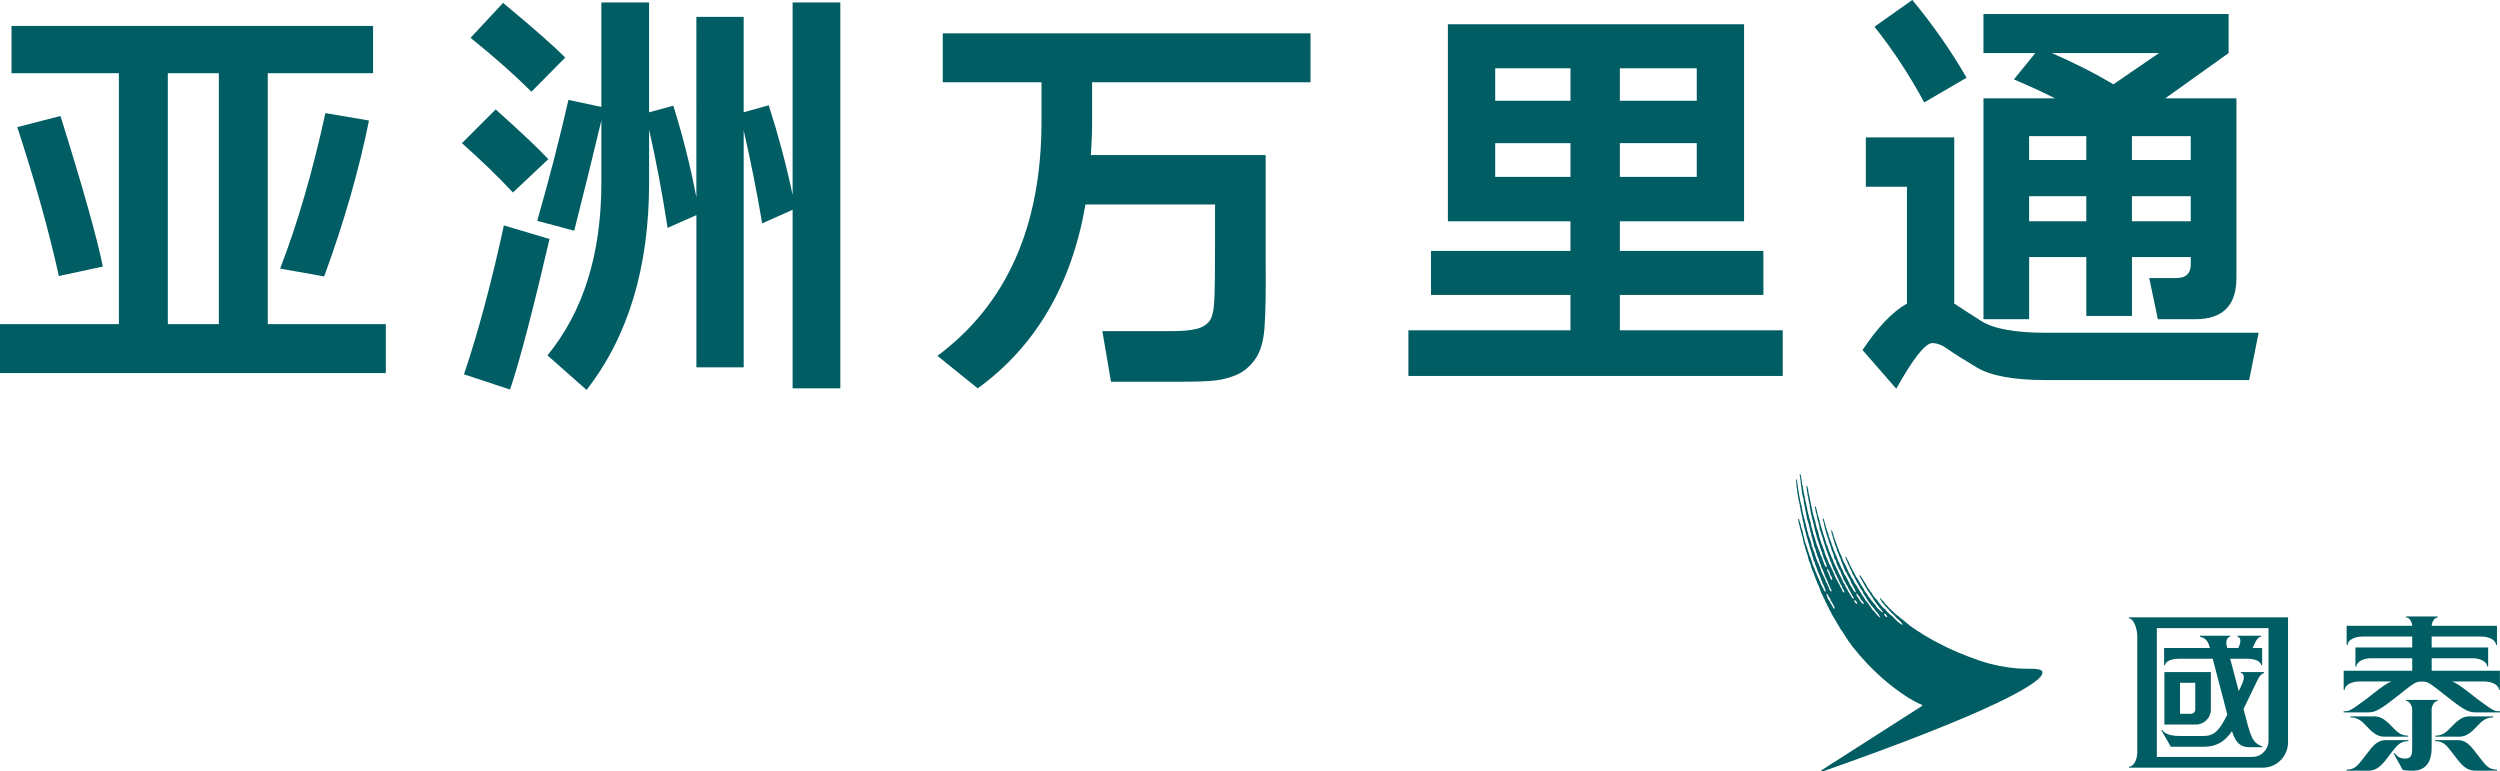 <?xml version="1.0" encoding="UTF-8"?>
<svg id="_图层_1" data-name="图层 1" xmlns="http://www.w3.org/2000/svg" viewBox="0 0 1504.33 464.2">
  <defs>
    <style>
      .cls-1 {
        fill: none;
      }

      .cls-1, .cls-2 {
        stroke-width: 0px;
      }

      .cls-2 {
        fill: #005d63;
      }
    </style>
  </defs>
  <path class="cls-2" d="m232.17,224.49H0v-29.45h71.53V44.06H6.93V15.59h217.56v28.47h-63.36v150.98h71.04v29.45Zm-196.77-58.41c-5.78-26.41-14.11-56.27-25-89.6l25.99-6.68c13.53,43.23,22.03,73.43,25.5,90.59l-26.49,5.7Zm96.28-122.03h-30.69v150.98h30.69V44.06Zm64.11,24.01l26.24,4.46c-6.11,30.2-15.1,61.47-26.98,93.81l-26.49-4.7c10.56-27.4,19.63-58.58,27.23-93.56"/>
  <path class="cls-2" d="m308.65,115.84c-8.42-9.07-18.65-18.97-30.69-29.7l20.3-20.3c15.67,14.03,26.24,24.01,31.68,29.94l-21.28,20.05Zm-29.46,109.4c8.58-25.41,16.58-55.28,24.01-89.6l27.47,8.17c-10.23,43.9-18.15,74.09-23.76,90.59l-27.72-9.16Zm40.59-170.05c-10.07-10.06-22.27-20.86-36.63-32.42l19.56-21.04c18.48,15.35,30.94,26.33,37.37,32.93l-20.3,20.54Zm127.72,23.27v142.56h-28.46v-91.58l-17.33,7.68c-3.14-20.46-6.85-40.18-11.13-59.16v31.93c0,50.99-12.55,92.57-37.63,124.74l-23.52-20.79c21.62-26.41,32.43-61.06,32.43-103.96v-37.38c-5.29,22.11-10.73,44.23-16.34,66.34l-22.27-5.95c6.93-24.08,13.2-48.34,18.81-72.76l19.8,4.21V1.49h28.71v66.09l14.6-3.97c5.77,18.49,10.4,36.88,13.86,55.2V10.15h28.46v57.42l15.1-4.21c5.77,17.99,10.56,35.98,14.35,53.96V1.49h28.71v232.17h-28.71v-107.42l-18.31,8.17c-3.3-19.47-7.02-38.12-11.14-55.94"/>
  <path class="cls-2" d="m567.3,20.05h221.28v29.46h-131.43v23.51c0,6.77-.26,13.53-.75,20.3h105.19v63.37c.16,19.14-.09,32.84-.75,41.09-.66,8.09-2.55,14.27-5.69,18.56-3.14,4.29-6.77,7.34-10.89,9.16-4.29,1.81-8.67,2.97-13.12,3.46-4.46.5-11.3.74-20.54.74h-42.08l-5.2-30.44h41.34c6.27,0,11.22-.41,14.85-1.24,3.63-.82,6.35-2.39,8.17-4.7,1.65-2.14,2.64-6.06,2.96-11.75.33-5.69.5-17.11.5-34.29v-24.25h-77.96c-8.42,48.52-30.04,85.4-64.85,110.65l-24.25-19.56c41.74-31.02,62.62-78.05,62.62-141.09v-23.51h-59.41v-29.46Z"/>
  <path class="cls-2" d="m1049.46,14.6v118.56h-74.75v17.82h86.38v26.49h-86.38v21.29h98.01v27.47h-225.24v-27.47h97.52v-21.29h-83.91v-26.49h83.91v-17.82h-73.76V14.6h178.21Zm-104.45,26.49h-45.3v19.55h45.3v-19.55Zm0,45.05h-45.3v20.3h45.3v-20.3Zm29.7-25.5h46.28v-19.55h-46.28v19.55Zm0,45.79h46.28v-20.3h-46.28v20.3Z"/>
  <path class="cls-2" d="m1175.93,82.67v99.99c3.96,2.64,9.32,6.11,16.09,10.4,7.43,4.78,20.46,7.17,39.11,7.17h127.96l-5.69,28.47h-122.27c-19.31,0-33.17-2.52-41.58-7.55-8.42-5.03-14.28-8.74-17.58-11.13-3.3-2.4-6.43-3.59-9.4-3.59-4.29.33-11.47,9.49-21.53,27.47l-20.3-23.27c9.08-13.69,17.98-23.01,26.74-27.97v-70.29h-24.75v-29.7h53.21Zm-18.06-21.04c-8.91-16.5-18.89-31.68-29.95-45.55l22.77-16.09c12.21,14.69,23.1,30.28,32.67,46.78l-25.49,14.85Zm35.64-53.22h147.52v23.52l-38.12,27.23h42.82v108.16c0,16.51-8.25,24.75-24.75,24.75h-22.52l-5.2-24.75h16.34c5.77,0,8.66-2.8,8.66-8.41v-4.21h-35.39v35.4h-27.47v-35.4h-34.41v37.38h-27.47V59.16h43.06c-7.59-3.8-15.84-7.59-24.75-11.38l12.87-15.84h-31.19V8.42Zm61.88,73.51h-34.41v14.35h34.41v-14.35Zm0,36.14h-34.41v15.1h34.41v-15.1Zm43.8-86.14h-64.6c13.69,5.94,26.06,12.21,37.12,18.81l27.47-18.81Zm-16.34,64.35h35.39v-14.35h-35.39v14.35Zm0,36.87h35.39v-15.1h-35.39v15.1Z"/>
  <path class="cls-2" d="m1135.46,371.36c-.55.07-1.23-.77-1.49-1.18-.1-.1-.41-.77-.32-.87.11-.1.76.11.95.26.43.34.79.82,1.01,1.65,0,.11-.1.14-.14.14m-14.1-7.81c-.39.12-1.34-.96-1.6-1.4-.52-.75-1.01-1.57-1.56-2.29-.49-.69-1.03-1.16-1.17-2.29,0-.14-.09-.5,0-.5.54.05,1.06.99,1.31,1.37.21.27.43.52.63.79.22.41.36.9.63,1.28.33.47.75.88,1.11,1.35.19.26.45.47.56.81.07.19.25.82.1.88m-4.02-.16c-.29-.05-.44-.22-.63-.37-.48-.36-.9-.96-.92-1.8,0-.11.02-.14.08-.14.6,0,1.22.9,1.45,1.34.05.16.2.48.18.71,0,.16-.07.22-.16.26m-13.43,2.71c-.03.08-.06.14-.18.14-.63-.03-.82-.96-1.09-1.42-.26-.33-.44-.75-.66-1.11-.17-.27-.4-.54-.54-.81-.17-.38-.22-.77-.46-1.09-.11-.18-.31-.33-.43-.5-.33-.46-.65-.95-.9-1.53-.05-.24-.08-.43-.15-.66-.12-.35-.27-.75-.4-1.12-.05-.2-.09-.57-.05-.7.01-.06.05-.1.09-.09.46.09.96,1.28,1.18,1.7.27.46.68.83.94,1.32.17.45.24.99.48,1.41.18.31.48.58.68.9.27.38.44.93.66,1.35.21.5.55.9.76,1.39.08.22.12.59.06.81m-2.52-18.33c-.11-.22-.22-.47-.32-.69-.1-.27-.1-.54-.22-.75-.38-.87-.79-1.79-1.2-2.62-.15-.33-.36-.99-.22-1.41.01-.07.16-.02.2,0,.13.14.22.2.33.34.09.11.1.24.19.38.17.29.43.59.58.89.31.69.38,1.43.69,2.11.2.43.54.81.76,1.24.09.24.16.48.25.75.05.2.03.44.05.6,0,.23-.02.38-.12.38-.56-.03-.74-.77-.99-1.2m127.64,56.56c-.75-2.75-8.76-1.58-15.37-2.18-5.98-.52-13.67-1.62-22.94-4.81-8.65-3.01-17-6.47-24.29-10.39,0,0-2.98-1.57-3.3-1.74-.58-.37-1.05-.63-1.69-.99-.33-.22-.9-.56-1.28-.71-.52-.24-.85-.5-1.31-.77-.45-.29-1.07-.59-1.5-.86-.69-.42-1.11-.72-1.73-1.19-.38-.29-.58-.38-1.11-.67-.31-.2-.86-.52-1.16-.71-.58-.38-.95-.71-1.53-1.09-.38-.29-.63-.45-1.05-.71-.44-.24-.86-.58-1.23-.86-.21-.15-.48-.32-.68-.53-.43-.41-.85-.79-1.31-1.12-.39-.31-.79-.71-1.22-.99-.24-.2-.69-.59-.94-.77-.65-.46-1.06-.82-1.72-1.28-.41-.32-.77-.75-1.18-1.07-.49-.35-.92-.75-1.42-1.05-.3-.26-.66-.53-.9-.8-.33-.36-.6-.61-.96-.98-.26-.27-.7-.58-.97-.85-.43-.5-.99-1.03-1.51-1.45-.33-.31-.43-.46-.55-.61-.1-.15-.24-.3-.46-.54l-.48-.48c-.12-.11-.25-.22-.6-.57-.11-.11-.31-.39-.5-.65-.16-.2-.31-.43-.4-.54-.34-.36-.56-.56-.77-.82-.16-.18-.33-.37-.55-.55-.12-.14-.24-.3-.31-.46-.1-.16-.2-.31-.31-.44-.21-.24-.35-.14-.39-.1-.12.1-.16.29-.02.58.16.31.41.67.57.87.01.05.06.1.08.11.05.1.11.2.16.32.09.14.19.29.27.45.27.33.55.58.77.85l.27.27c.16.19.31.39.44.57.14.22.28.44.47.64.09.07.16.16.26.27.06.12.15.23.25.35.12.12.29.28.45.45.24.25.5.48.72.69.18.16.38.37.59.57.47.57,1.01,1.16,1.43,1.71.26.31.69.55.99.77.36.25.58.63.84.94.2.24.63.6.8.87.49.62.84.98,1.49,1.42.38.3.68.54.99.95.18.22.73.77.95,1.01.52.67.75,1.32.67,1.32-.36.1-1.24-.69-1.77-1.01-.44-.28-.5-.39-.9-.71-.11-.09-.74-.55-.96-.82-.18-.17-.65-.66-.81-.87-.73-.93-.99-.99-1.85-1.79-.63-.62-1.37-1.15-1.99-1.72-.17-.16-.36-.36-.54-.56-.17-.2-.43-.39-.6-.57-.3-.35-.67-1.04-.99-1.3-.37-.27-.62-.49-.97-.79-.14-.07-.25-.22-.36-.33-.19-.1-.39-.27-.52-.45-.41-.49-.81-1.03-1.22-1.54-.17-.27-.47-.48-.65-.73-.41-.55-.74-1.13-1.15-1.68-.57-.75-1.37-1.28-1.96-2.02-.54-.75-.9-1.66-1.41-2.44-.22-.37-.59-.63-.84-.94-.16-.2-.22-.43-.37-.64-.28-.41-.6-.86-.92-1.28-.36-.52-.61-1.15-.99-1.71-.06-.1-.2-.45-.39-.76-.25-.3-.45-.62-.71-1.03-.24-.39-.38-.66-.55-.96-.21-.28-.32-.55-.46-.75-.11-.2-.38-.56-.48-.71-.36-.5-.44-.77-.81-1.28-.22-.27-.45-.52-.63-.45-.16.11-.11.28-.07.43.12.43.12.37.31.67.29.51.38.77.69,1.22.13.24.38.75.59,1.05.2.28.38.6.52.85.13.27.35.92.59,1.18.15.19.36.62.48.9.31.58.68,1.05.99,1.52.2.37.41.79.6,1.15.41.63.9,1.18,1.32,1.81l.72,1.32c.24.37.59.67.81,1.04.29.43.45.92.74,1.34.2.37.52.67.74,1.03.41.58.77,1.13,1.17,1.69.24.31.52.55.75.86.29.43.55.9.88,1.27.37.36.47.58.79.91.48.55,1.54,2.13,1.39,2.13-.66.09-1.9-1.34-2.47-1.84-.39-.41-.85-.71-1.13-1.09-.41-.58-.73-1.21-1.14-1.75-.16-.21-.43-.37-.56-.57-.29-.36-.56-.76-.9-1.1-.14-.13-.3-.22-.41-.39-.52-.67-.95-1.37-1.47-2.06-.19-.27-.47-.52-.66-.81-.16-.21-.26-.43-.41-.68-.17-.32-.45-.62-.65-.93-.16-.22-.25-.48-.41-.66-.26-.43-.63-.77-.9-1.2-.21-.33-.26-.75-.48-1.12-.57-.83-1.2-1.71-1.73-2.59-.12-.22-.21-.46-.33-.71-.43-.7-.85-1.44-1.31-2.15-.16-.25-.22-.55-.41-.79-.2-.35-.5-.57-.7-.88-.17-.26-.25-.5-.37-.77-.16-.36-.38-.74-.57-1.05-.11-.24-.18-.46-.31-.66-.5-.82-.97-1.71-1.39-2.64-.25-.49-.58-.91-.81-1.41-.25-.52-.5-1.11-.74-1.61-.14-.34-.28-.71-.36-1.05-.27-.58-.68-1.06-.94-1.64-.17-.36-.26-.74-.43-1.07-.1-.18-.28-.36-.44-.27-.12.09-.14.24-.05.56.16.62.47,1.26.63,1.61.31.66.45,1.37.76,2.04.16.36.41.72.57,1.11l.86,1.89c.16.33.3.69.51,1.01.08.2.25.41.33.58.19.46.25.89.43,1.31.24.43.57.79.73,1.22,1.04,2.13,2.07,4.23,3.31,6.13.33.54.51,1.2.85,1.74.38.57.86.96,1.22,1.52.27.46.37,1.07.6,1.55.43.73.93,1.35,1.37,2,.11.2.14.41.27.58.16.27.4.56.56.82.22.37.33.76.58,1.07.27.37.63.67.86,1.01.35.46.57.98.9,1.41.24.31.58.54.82.85.38.49,1.69,2.18,2.07,2.68.55.71,1.58,1.8,2.07,2.74.14.32.64.98.54,1.13-.27.2-1.54-1.2-1.77-1.43-.52-.52-.99-1.21-1.45-1.79-.12-.14-1.37-1.32-1.49-1.47-.1-.15-.22-.33-.33-.52-.37-.48-.57-1.09-.93-1.59-.16-.17-.38-.33-.54-.54-.27-.38-.48-.81-.75-1.2-.44-.58-1.01-1.09-1.43-1.71-.5-.63-.84-1.4-1.31-2.09-.26-.31-.54-.58-.76-.92-.12-.16-.16-.32-.25-.48-.2-.26-.43-.56-.54-.86-.14-.27-.24-.5-.4-.77-.49-.79-1.01-1.62-1.5-2.43-.22-.33-.36-.74-.58-1.11-.36-.56-.88-1.07-1.24-1.68-.47-.69-.69-1.53-1.14-2.24-.29-.46-.66-.88-.93-1.34-.33-.5-.49-1.09-.76-1.61-.27-.46-.63-.9-.85-1.35-.24-.52-.39-1.01-.63-1.53-.14-.27-.35-.56-.46-.84-.16-.34-.2-.71-.37-1.06-.43-.96-1.1-1.87-1.54-2.81-.35-.7-.63-1.43-.88-2.15-.12-.39-.2-.79-.39-1.15-.4-.87-.88-1.82-1.3-2.72-.16-.46-.33-.95-.48-1.39-.02-.14-.05-.28-.12-.41-.18-.41-.41-.8-.56-1.21-.18-.5-.33-.97-.49-1.47-.62-1.54-1.2-3.3-1.78-4.92-.07-.3-.1-.65-.2-.96-.29-.83-.6-1.69-.9-2.52-.17-.43-.58-.27-.47.15.11.57.2.73.27,1.17.05.25.09.45.14.67.07.28.22.58.3.84.16.51.17.98.35,1.49.24.65.48,1.32.71,2,.06.31.12.66.18,1.03.13.31.24.65.35.94.33.85.67,1.64.96,2.49.11.48.25.95.37,1.45.14.27.35.54.43.81.12.2.14.44.24.69.22.53.43,1.09.64,1.63.21.45.48.9.65,1.39.07.21.07.41.15.63.51,1.43,1.09,2.93,1.69,4.27.16.35.21.68.35,1.04.12.29.31.56.42.85.07.18.13.37.21.57.19.38.48.71.69,1.09.54,1.11.99,2.16,1.64,3.11.63.85.88,2.05,1.34,3.11.24.47.5.9.79,1.33.14.22.24.5.35.72.29.54.44,1.01.84,1.49.27.41.24.52.47,1.06.07.15.35,1.19.29,1.19-.1.07-.6-.25-.76-.45-.26-.26-.62-.59-.87-1.16-.12-.31-.37-.79-.5-1.05-.31-.69-.88-1.26-1.26-1.89-.25-.35-.36-.79-.57-1.18-.33-.73-.73-1.47-1.07-2.22-.14-.3-.37-.59-.56-.88-.17-.27-.27-.6-.47-.9-.38-.63-.85-1.32-1.16-2.02-.24-.53-.37-1.05-.6-1.53-.07-.16-.2-.32-.3-.48-.16-.25-.22-.52-.38-.82-.17-.4-.43-.75-.63-1.17-.36-.79-.58-1.59-.95-2.34-.17-.4-.47-.71-.63-1.06-.24-.55-.28-1.25-.58-1.83-.65-1.53-1.44-3.1-2.06-4.74-.08-.27-.1-.58-.19-.85-.25-.73-.58-1.37-.86-2.06-.11-.31-.12-.58-.22-.9-.18-.49-.41-.99-.58-1.45-.05-.16-.07-.35-.13-.5-.18-.43-.31-.97-.52-1.42-.11-.24-.3-.49-.38-.74-.19-.47-.14-1.03-.28-1.51-.24-.65-.5-1.37-.76-2-.11-.38-.14-.75-.3-1.12-.16-.45-.31-.94-.47-1.34-.17-.48-.16-.92-.31-1.41-.08-.37-.24-.75-.38-1.05-.22-.67-.31-1.34-.54-1.92-.02-.09-.07-.21-.11-.32-.06-.17-.19-.33-.35-.28-.18.07-.18.31-.18.47.05.45.22.87.37,1.26.12.38.22.81.31,1.18.07.26.05.52.11.79.1.38.22.73.33,1.11.09.33.05.73.12.99.24.79.48,1.68.75,2.43.11.39.14.86.26,1.16.16.43.28.84.43,1.22.12.37.16.65.29.96.16.36.35.69.46,1.09.12.48.12.96.28,1.41.3.78.63,1.47.88,2.21.1.26.11.54.2.81.24.62.4,1.3.6,1.92.35.87.77,1.75,1.06,2.64.34.86.39,1.91.74,2.72.19.41.56.66.74,1.04.14.27.09.54.19.85.09.33.26.64.36.96.08.3.16.57.24.83.14.33.4.65.5.97.24.52.39,1.09.67,1.53.2.35.5.67.71,1.09.21.43.27.9.44,1.34.3.66.67,1.28.9,1.99.24.6.31,1.28.63,1.81.27.56.66,1.05.98,1.59.17.41.35.79.54,1.23.16.29.44.6.65.93.2.4.46.84.63,1.25.16.33.21.63.37.91.28.41.48.78.75,1.2.24.37.5.85.68,1.28.14.37.27.69.46.99.22.29.49.57.66.86.19.31.43,1.35.32,1.38-.19.08-.82-.5-1.01-.71-.47-.63-.74-1.42-1.16-2.05-.49-.7-.79-1.07-1.15-1.87-.22-.45-.59-1.26-.87-1.68-.25-.38-.58-.73-.77-1.15-.16-.33-.25-.77-.39-1.12-.24-.5-.71-.84-.95-1.32-.3-.59-.41-1.2-.71-1.77-.13-.24-.33-.54-.44-.82-.16-.35-.25-.67-.41-1.03-.33-.71-.83-1.29-1.13-2.02-.37-.72-.55-1.48-.93-2.23-.18-.37-.49-.73-.68-1.14-.27-.52-.38-1.05-.65-1.59-.14-.31-.36-.63-.52-.95-.2-.44-.29-.96-.49-1.44-.5-1.09-.98-2.17-1.47-3.27-.17-.42-.22-.84-.43-1.28-.16-.37-.37-.69-.54-1.09-.41-.94-.57-2.06-.99-3.02-.22-.48-.47-.94-.68-1.45-.28-.83-.43-1.66-.71-2.5-.46-1.28-.84-2.64-1.3-3.87-.12-.41-.16-.75-.28-1.15-.14-.38-.27-.76-.41-1.12-.09-.29-.16-.74-.26-1.13-.33-1.09-.66-2.16-1.02-3.25-.07-.27-.09-.71-.19-1.07-.03-.17-.16-.41-.19-.57-.1-.24-.1-.44-.16-.71-.3-.79-.5-1.72-.77-2.51-.05-.24-.07-.6-.16-.9-.37-1.11-.54-2.49-.96-3.53-.1-.19-.22-.39-.43-.34-.21.04-.16.27-.14.44.06.54.25.96.35,1.41.03.17.03.44.03.65.05.21.08.46.14.63.21.68.43,1.47.63,2.15.07.31.01.81.09,1.17.29,1.06.49,2.34.9,3.32.37.85.44,1.9.66,2.85.1.39.12.8.16,1.23.08.37.3.67.43,1.01.1.25.1.46.18.69.18.68.35,1.37.62,2.06.16.47.41.93.56,1.4.1.19.05.37.11.6.11.47.21.94.37,1.41.31.92.63,1.94.96,2.86.19.54.24,1.04.43,1.54.73,1.99,1.5,4.01,2.21,5.99.14.43.26.86.37,1.3.16.46.43.86.63,1.24.26.54.29,1.07.49,1.62.24.62.55,1.13.77,1.8.11.31.24.67.38.98.11.25.33.47.46.67.16.41.19.94.39,1.32.19.41.52.71.74,1.1.24.33.26.76.43,1.17.3.6.63,1.16.9,1.82.12.27.19.52.3.77.1.29.36.58.49.88,0,0,.03,0,.03.02.01.07.01.11.05.18.02.14.07.3.11.41.07.18.27.48.33.58.05.07.19.22.3.37.06.07.11.12.16.2.27.4.28,1.01.5,1.45.2.46.58.82.82,1.26.16.37.24,1.25.05,1.26-.9,0-.98-1.26-1.26-1.9-.27-.54-.62-.96-.9-1.47-.05-.1-.14-.28-.2-.48-.07-.16-.14-.35-.2-.51-.11-.24-.11-.22-.18-.38-.09-.16-.35-.47-.43-.65v-.03c-.37-.54-.6-1.32-.87-1.7-.12-.23-.31-.43-.44-.65-.22-.35-.35-.77-.52-1.2-.17-.33-.44-.69-.6-1.05-.2-.44-.24-1.01-.44-1.47-.1-.24-.31-.5-.43-.71-.24-.54-.39-1.09-.66-1.59-.12-.26-.3-.48-.44-.73-.2-.43-.32-.88-.54-1.31-.48-.84-.98-1.77-1.37-2.67-.22-.55-.31-1.09-.56-1.61-.19-.44-.46-.9-.66-1.31-.12-.28-.17-.56-.28-.86-.19-.52-.41-1.04-.62-1.54-.11-.32-.2-1.11-.28-1.42-.16-.37-.35-.77-.51-1.14-.24-.56-.33-1.14-.58-1.7-.17-.41-.38-.88-.55-1.32-.14-.37-.16-.71-.31-1.07-.11-.26-.29-.57-.37-.84-.14-.32-.2-.86-.31-1.28-.16-.47-.37-.94-.5-1.41-.11-.35-.11-1.17-.22-1.37-.49-1.45-.95-3.03-1.42-4.49-.17-.65-.28-1.34-.49-2.01-.06-.27-.06-.6-.14-.86-.13-.41-.31-.87-.43-1.26-.07-.31-.12-.62-.18-.9-.09-.29-.24-.63-.35-.92-.28-.87-.43-1.82-.67-2.66-.11-.37-.11-.84-.19-1.17-.35-1.06-.44-2.27-.73-3.42-.07-.32-.14-.63-.2-.94-.54-2.07-.79-4.4-1.39-6.41-.11-.39.01-.86-.05-1.28-.14-.46-.27-.89-.41-1.3-.07-.22-.07-.37-.11-.58-.11-.37-.27-.63-.43-.58-.22.09-.19.29-.19.58.03.47.08.84.19,1.21.05.35.01.58.09.88.19.63.27,1.54.35,2.13.05.26.03.57.08.87.07.29.29.71.37,1.01.06.45.06,1.01.11,1.45.08.39.18.77.31,1.15.08.32,0,.63.11.93.08.32.27.6.31.92.07.41,0,.94.08,1.26.46,1.85.58,3.98,1.13,5.76.07.27.07.52.13.75.46,1.54.79,3.21,1.26,4.74.05.22.05.47.1.74.16.54.27,1.12.39,1.67.08.24.08.46.12.7.16.58.38,1.12.55,1.68.08.27.1.51.14.8.05.22.16.45.22.64.09.33.06.65.16.92.06.18.22.36.27.57.06.31.11.62.2.96.11.4.31.77.49,1.15.12.32.12.63.24.96.24.56.47,1.18.66,1.75.19.47.21.95.39,1.43.11.3.24.63.35.94.07.26.12.48.2.75.09.24.35.62.5.9.11.35.06.79.17,1.15.11.38.32.67.46.99.11.36.11.69.19,1.06.1.28.28.54.4.79.1.29.22.6.33.87.07.2.26.41.33.62.14.33.28.69.41,1.05.22.48.25,1.12.41,1.69.05.16.02.57-.1.6-.22.03-.48-.33-.64-.56-.26-.36-.52-.82-.73-1.28-.07-.18-.11-.33-.16-.5-.13-.38-.27-.8-.44-1.22-.09-.22-.25-.48-.35-.74-.12-.36-.06-.81-.2-1.12-.11-.27-.33-.47-.48-.74-.07-.26-.1-.52-.22-.75-.12-.3-.29-.57-.48-.84-.1-.27-.1-.54-.2-.88-.11-.37-.22-.75-.38-1.07-.16-.37-.38-.69-.53-1.09-.07-.18-.12-.38-.18-.58-.09-.27-.24-.59-.35-.81-.05-.23-.1-.43-.18-.63-.14-.3-.29-.62-.41-.95-.1-.27-.11-.54-.22-.81-.16-.46-.3-.98-.46-1.43-.11-.37-.12-.71-.24-1.06-.14-.41-.31-.82-.46-1.23-.12-.33-.16-.71-.25-1.02-.16-.46-.39-.85-.54-1.32-.1-.39-.1-.75-.16-1.09-.27-.86-.55-1.81-.83-2.7-.29-.99-.33-2.13-.63-3.13-.19-.69-.43-1.37-.65-2.06-.09-.38-.09-.73-.17-1.09-.21-.77-.48-1.82-.75-2.62-.14-.44-.1-.88-.24-1.35-.12-.46-.16-1.01-.28-1.51-.11-.32-.21-.5-.27-.92-.1-.39-.08-.86-.14-1.16-.07-.31-.58-2.04-.63-2.36-.05-.3-.05-.92-.08-1.09-.03-.16-.3-.94-.32-1.09-.04-.2-.04-.43-.14-.84-.07-.4-.29-1.24-.33-1.49-.05-.24-.05-.76-.09-.98-.05-.29-.21-.84-.31-1.24-.14-.5-.02-1.03-.18-1.51-.09-.37-.24-.67-.36-1.02-.07-.29-.16-.67-.16-.86-.05-.24-.05-.8-.07-1.01,0-.28-.13-.75-.16-1.17-.03-.54-.16-1.15-.26-1.49-.05-.2-.03-.46-.06-.63-.16-.54-.3-1.05-.6-1.01-.19.02-.27.18-.18.55.12.42.14.75.26,1.19.1.22.1.77.11.96,0,.32.01.37.06.65,0,.12.05.42.07.54.05.19.12.46.12.62v.65c0,.15,0,.2.03.45.08.26.1.27.13.49.01.19,0,.37,0,.5,0,.19.03.35.08.55.1.37.36.88.26,1.41-.1.58.05,1.12.2,1.59.06.33,0,.68.06.97l.31,1.32c.1.39.05.71.14,1.04.12.49.48,1.15.49,1.34.05.24.01.82.09,1.2.07.35.16.79.18,1.03.03.2,0,.33.03.49.02.17.27,1.01.3,1.23.05.24.03.35.08.56.05.23.24,1.13.27,1.42.05.29.01.48.06.75.11.48.3.83.38,1.26.08.33.05.52.1.79.09.4.22.76.29,1.14.07.3.07.6.11.88.13.64.22,1.31.39,1.95.13.39.35.75.46,1.11.1.33.11.68.21,1.01.07.3.28.57.36.9.07.22.03.51.08.79.1.3.24.59.27.94.08.22.03.44.08.69.08.27.22.5.28.76.07.34.07.71.16,1.01.09.4.25.77.37,1.14.13.33.08.69.14,1.05.22.79.49,1.66.76,2.38.12.38.09.81.2,1.23.11.27.26.47.36.73.1.25.03.54.1.81.13.5.2,1.13.38,1.59.16.52.47.98.68,1.47.17.53.2,1.09.36,1.62.18.47.39.94.58,1.34.16.41.11.92.27,1.3.12.46.44.79.63,1.26.23.5.33,1.02.49,1.54.05.22.1.43.14.69.2.64.56,1.21.79,1.84.07.32.1.56.18.82.16.47.37.92.57,1.4.19.38.43.76.62,1.16.18.37.19.75.38,1.12.11.37.29.77.45,1.14.09.24.09.44.2.69.43,1.01.99,2.02,1.47,3.03.27.54.38,1.13.63,1.69.2.46.44.85.64,1.32.11.3.16.58.3.87.24.54.6,1.09.85,1.66.07.11.26.69.16.94,0,.01-.03.05-.05.05-.16.05-.52-.22-.69-.41-.66-.65-.77-1.86-1.2-2.7-.12-.22-.28-.48-.43-.74-.07-.18-.09-.33-.18-.49-.3-.56-.63-1.01-.88-1.61-.18-.39-.23-.87-.39-1.24-.77-1.61-1.62-3.16-2.32-4.75-.33-.73-.41-1.58-.68-2.36-.17-.46-.47-.86-.64-1.28-.16-.35-.19-.73-.37-1.07-.22-.47-.52-.88-.67-1.39-.11-.32-.16-.65-.29-.96-.14-.38-.39-.65-.54-.97-.2-.52-.25-1.03-.44-1.61-.08-.29-.19-.63-.32-.92-.07-.26-.1-.52-.18-.79-.21-.62-.57-1.15-.82-1.75-.16-.42-.1-.94-.27-1.35-.16-.33-.43-.6-.58-.94-.12-.37,0-.81-.11-1.24-.1-.41-.27-.79-.41-1.16-.07-.27-.09-.5-.18-.73-.19-.52-.36-1.01-.54-1.48-.08-.27-.08-.5-.19-.75-.12-.27-.36-.54-.47-.88-.12-.48-.16-.98-.27-1.49-.21-.6-.43-1.13-.6-1.74-.08-.18-.08-.37-.11-.58-.16-.55-.24-1.16-.36-1.68-.08-.27-.05-.5-.11-.77-.16-.5-.35-1.04-.5-1.51-.08-.33-.11-.65-.17-.95-.22-.82-.48-1.76-.73-2.53-.05-.24-.02-.43-.11-.67-.16-.62-.43-1.37-.57-1.98-.07-.38-.07-.75-.16-1.08-.08-.44-.24-.83-.33-1.26-.01-.2,0-.37,0-.5-.05-.29-.06-.58-.11-.82-.27-1.13-.72-2.47-.94-3.59-.11-.41-.11-.82-.16-1.2-.04-.3-.06-.62-.16-.9-.09-.3-.22-.59-.27-.9-.05-.47-.06-.94-.14-1.41,0-.05,0-.06-.01-.1-.07-.56-.37-1.74-.43-2.19-.09-.56-.16-1.09-.22-1.66,0-.35-.07-.71-.1-1.09-.1-.57-.24-1.09-.29-1.67-.03-.42-.01-.76-.06-1.07-.02-.24-.05-.59-.32-.59s-.22.3-.25.56c-.02.58.09,1.37.14,1.73.09.67.01,1.36.09,2.05.05.4.18.79.22,1.14.09.66.16,1.34.22,1.96v.03c.03.31.05.58.1.86,0,.03,0,.05.03.08v.1c.05.12.07.27.11.37.07.24.05.44.11.71.2.77.16,1.61.37,2.35.28,1.11.44,2.29.79,3.41.08.3,0,.63.08.98.12.33.2.68.28,1.01.09.43.02.85.13,1.27.09.39.22.79.31,1.16.14.43.14.9.27,1.39.14.5.3,1.04.38,1.51.12.59.16,1.23.28,1.8.08.52.38,1.11.49,1.66,0,.16,0,.35.01.55.08.39.19.79.28,1.14.03.19.02.31.09.52.18.73.41,1.61.62,2.31.06.2.08.43.12.63.16.49.3.86.37,1.12.04.25.09.54.14.81.11.38.24.69.28,1.05.07.27.12.51.19.78.08.31.22.6.35.91.2.63.25,1.33.45,1.96.12.37.32.73.45,1.11.09.38.14.81.25,1.22.19.61.43,1.33.65,1.94.28.75.44,1.58.68,2.24.11.3.1.57.19.89.22.67.44,1.47.66,2.16.12.38.12.74.28,1.1.24.59.59,1.11.81,1.7.18.53.22,1.02.43,1.52.26.65.54,1.28.81,1.98.16.47.24.94.41,1.4.16.35.38.76.57,1.13.12.32.27.67.35,1.01.09.25.36.69.57,1.03.2.47.25.97.41,1.45.29.77.65,1.56.96,2.26.14.27.16.52.27.84.19.49.52.86.73,1.33.2.44.27.91.45,1.34.29.63.52.99.5,1.9,0,.07-.03.14-.11.15-.16.07-.35-.2-.46-.28-.48-.5-.54-.93-.85-1.61-.47-1.01-1.06-1.92-1.53-2.9-.2-.49-.31-1.05-.57-1.56-.12-.32-.33-.67-.47-.98-.24-.44-.35-.92-.58-1.33-.31-.63-.6-1.32-.87-1.97-.12-.29-.12-.52-.24-.74-.12-.29-.28-.52-.43-.79-.16-.41-.27-.93-.44-1.35-.37-.79-.77-1.64-1.11-2.48-.26-.79-.41-1.5-.69-2.34-.11-.29-.27-.67-.37-.99-.1-.32-.1-.56-.2-.84-.27-.71-.6-1.48-.9-2.15-.16-.35-.21-.68-.33-1.04-.16-.43-.35-.94-.5-1.37-.2-.53-.22-1.2-.45-1.83-.45-1.25-1.05-2.6-1.45-3.98-.07-.31-.03-.63-.13-.94-.22-.68-.46-1.44-.64-2.16-.26-.8-.21-1.64-.48-2.45-.31-1.01-.66-2.06-.99-3.04-.09-.33-.05-.63-.14-.95-.22-.81-.48-1.71-.75-2.43-.14-.35-.14-.74-.27-1.07-.16-.43-.57-.27-.56.2.03.41.2.95.24,1.15.05.31.05.6.1.9.12.54.29,1.01.45,1.48.16.54.16.98.31,1.53.1.24.2.56.26.81.17.52.17,1.09.36,1.54.12.4.26.84.37,1.24.08.28.06.52.16.76.11.47.27.98.43,1.42.08.3.05.54.11.79.11.37.2.77.31,1.11.1.36.1.83.17,1.19.24.67.48,1.36.7,1.98.24.67.25,1.42.52,2.11.46,1.26.85,2.7,1.32,3.95.13.33.09.65.19,1.01.13.54.24,1.07.43,1.59.1.26.27.52.37.77.14.3.16.6.32.94.1.25.27.52.36.77.16.41.11.9.27,1.26.11.31.27.63.38.95.14.35.14.71.27,1.03.14.3.35.58.46.83.12.29.16.57.27.86.1.3.27.62.41.9.13.3.16.65.29.99.11.27.31.57.43.85.11.32.11.67.25,1.01.18.5.48.9.7,1.41.14.31.16.71.31,1.05.19.43.43.84.62,1.22.24.54.47,1.11.66,1.6.41.92.57,1.9.94,2.81.35.63.73,1.29,1.05,1.91.16.35.2.74.38,1.1.2.41.5.73.67,1.13.16.4.27.78.43,1.17.22.48.57.96.79,1.42.12.28.2.58.31.82.26.57.68.99.9,1.56.14.33.27.69.38,1.05.3.55.69,1.05.99,1.61.2.46.33.88.57,1.3.39.6.65,1.01,1.02,1.64.26.37.59.99.78,1.39.18.46.54.79.74,1.21.18.41.44.86.66,1.26.28.46.52.78.79,1.17.47.7.74,1.44,1.2,2.15.31.48.65.97,1.01,1.42.9,1.24,2.18,3.47,2.75,4.23.46.58.83,1.32,1.24,1.92.33.5.76.99,1.09,1.41.3.41.52.81.79,1.22l.25.3c11.58,14.7,23.5,24.46,33.57,30.86h-.03c5.35,3.32,8.22,4.29,8.22,4.29.66.3.18.77-.14.99l-59.77,38.23c-.17.11-.65.44-.47.84.16.28.77.11.93.06,47.96-16.83,82.76-30.67,104.04-40.77,21.56-10.25,28.81-16.11,28.05-19.01"/>
  <path class="cls-2" d="m1440.38,451.1c2.19-2.77,4.36-5.14,8.85-5.14v-.61h-11.33c-3.31,0-6.91-.65-11.77,5.75l-5.37,6.9c-2.19,2.76-4.25,5.14-8.77,5.14v.6h11.23c3.32,0,6.76.52,11.81-5.73l5.34-6.9Z"/>
  <path class="cls-2" d="m1463.22,426.83c0-1.81,1.41-5.05,3.65-5.05v-.6h-19.05v.6c2.26,0,3.66,3.23,3.66,5.05v23.29c0,3.12-.07,6.36-4.13,6.36-2.76,0-4.32-.75-6.51-3.23h-.6l5.6,10.08c1.88.26,2.91.43,5.51.43s11.85.03,11.85-13.64v-23.29Z"/>
  <path class="cls-2" d="m1424.57,437.54c6.01,6.6,9.29,5.73,12.61,5.73h11.91v-.6c-4.53,0-6.86-2.39-9.43-5.14l-.73-.72c-6.12-6.57-9.29-5.73-12.61-5.73h-12v.6c4.48,0,6.98,2.34,9.54,5.13l.72.72Z"/>
  <path class="cls-2" d="m1474.16,451.1c-2.18-2.77-4.33-5.14-8.86-5.14v-.61h11.35c3.29,0,6.89-.65,11.76,5.75l5.38,6.9c2.17,2.76,4.23,5.14,8.78,5.14v.6h-11.26c-3.32,0-6.74.52-11.79-5.73l-5.37-6.9Z"/>
  <path class="cls-2" d="m1490.8,420.71l-4.23-3.32c-5.71-4.48-8.61-6.45-11-7.32h19.33c4.86,0,8.8,2.26,8.8,5.05h.58v-11.52h-41.06v-7.52h24.62c4.85,0,8.81,2.26,8.81,5.05h.56v-11.51h-33.99v-6.58h29.9c4.87,0,8.8,2.26,8.8,5.07h.58v-11.53h-39.27c0-1.81,1.41-5.06,3.65-5.06v-.58h-19.04v.58c2.24,0,3.66,3.25,3.66,5.06h-39.46v11.53h.57c0-2.81,3.95-5.07,8.79-5.07h30.1v6.58h-34.17v11.51h.6c0-2.78,3.92-5.05,8.8-5.05h24.78v7.52h-41.24v11.52h.6c0-2.79,3.94-5.05,8.8-5.05h19.31c-2.38.87-5.26,2.85-10.98,7.32l-4.23,3.32c-9.85,7.24-10.07,7.27-13.54,7.27v.71h13.31c4.62,0,6.56-.05,16.68-7.98l4.24-3.32c8.63-6.79,9.28-7.25,12.83-7.28,3.59.04,4.21.49,12.83,7.28l4.23,3.32c10.12,7.93,12.05,7.98,16.7,7.98h13.3v-.71c-3.48,0-3.7-.03-13.53-7.27"/>
  <path class="cls-2" d="m1489.99,437.54c-6.01,6.6-9.29,5.73-12.6,5.73h-11.92v-.6c4.53,0,6.85-2.39,9.43-5.14l.73-.72c6.12-6.57,9.27-5.73,12.59-5.73h12.04v.6c-4.52,0-6.98,2.34-9.54,5.13l-.73.72Z"/>
  <path class="cls-2" d="m1365.04,445.79c-.12,5.37-4.41,9.69-9.76,9.69h-57.45v-77.53h67.21v67.84Zm-84.02-74.31v.6c2.79,0,5.05,6,5.05,10.85v69.59c0,4.87-2.25,8.82-5.03,8.82v.6h80.5c8.44,0,15.24-6.83,15.24-15.31v-75.17h-95.76Z"/>
  <path class="cls-2" d="m1320.96,426.95c0,1.43-1.14,2.56-2.56,2.56h-6.62v-18.65h9.18v16.09Zm-18.57-22.54v31.57h18.91c4.96,0,9.05-4.01,9.05-9.01v-22.57h-27.97Z"/>
  <path class="cls-2" d="m1352.37,435.56l-2.38-8.91c3.02-6.26,6.58-13.68,7.13-14.76,1.55-3.16,2.45-5.89,5.21-6.94l-.02-.56h-13.96v.42c2.36.88,2.65,3.15-.18,8.87-.35.73-.71,1.43-1.05,2.15l-5.14-19.46h9.84c6.66,0,8.57,2.27,8.8,3.84h.58v-10.31h-5.75c2.34-5.18,3.23-6.56,5.2-6.77v-.6h-14.35v.41c2.05.77,2.49,2.7.63,6.96h-6.78c-1.1-4.28-.32-6.11,1.88-6.9v-.45h-18.23v.61c3.99.83,5.09,3.49,5.98,6.74h-27.56v10.31h.58c.24-1.57,2.13-3.84,8.8-3.84h19.86l8.8,33.59c-4.81,9.57-7.67,12.92-14.56,12.92l-14.44-.03c-5.15,0-8.69-1.28-10.2-3.59h-.58l5.77,10.07h20.07c7.49,0,12.55-3.24,16.74-9.39,1.59,4.99,3.74,9.69,10.55,9.69h7.79v-.41c-4.82-1.9-6.32-3.72-9.06-13.65"/>
  <rect class="cls-1" width="1504.33" height="464.2"/>
</svg>